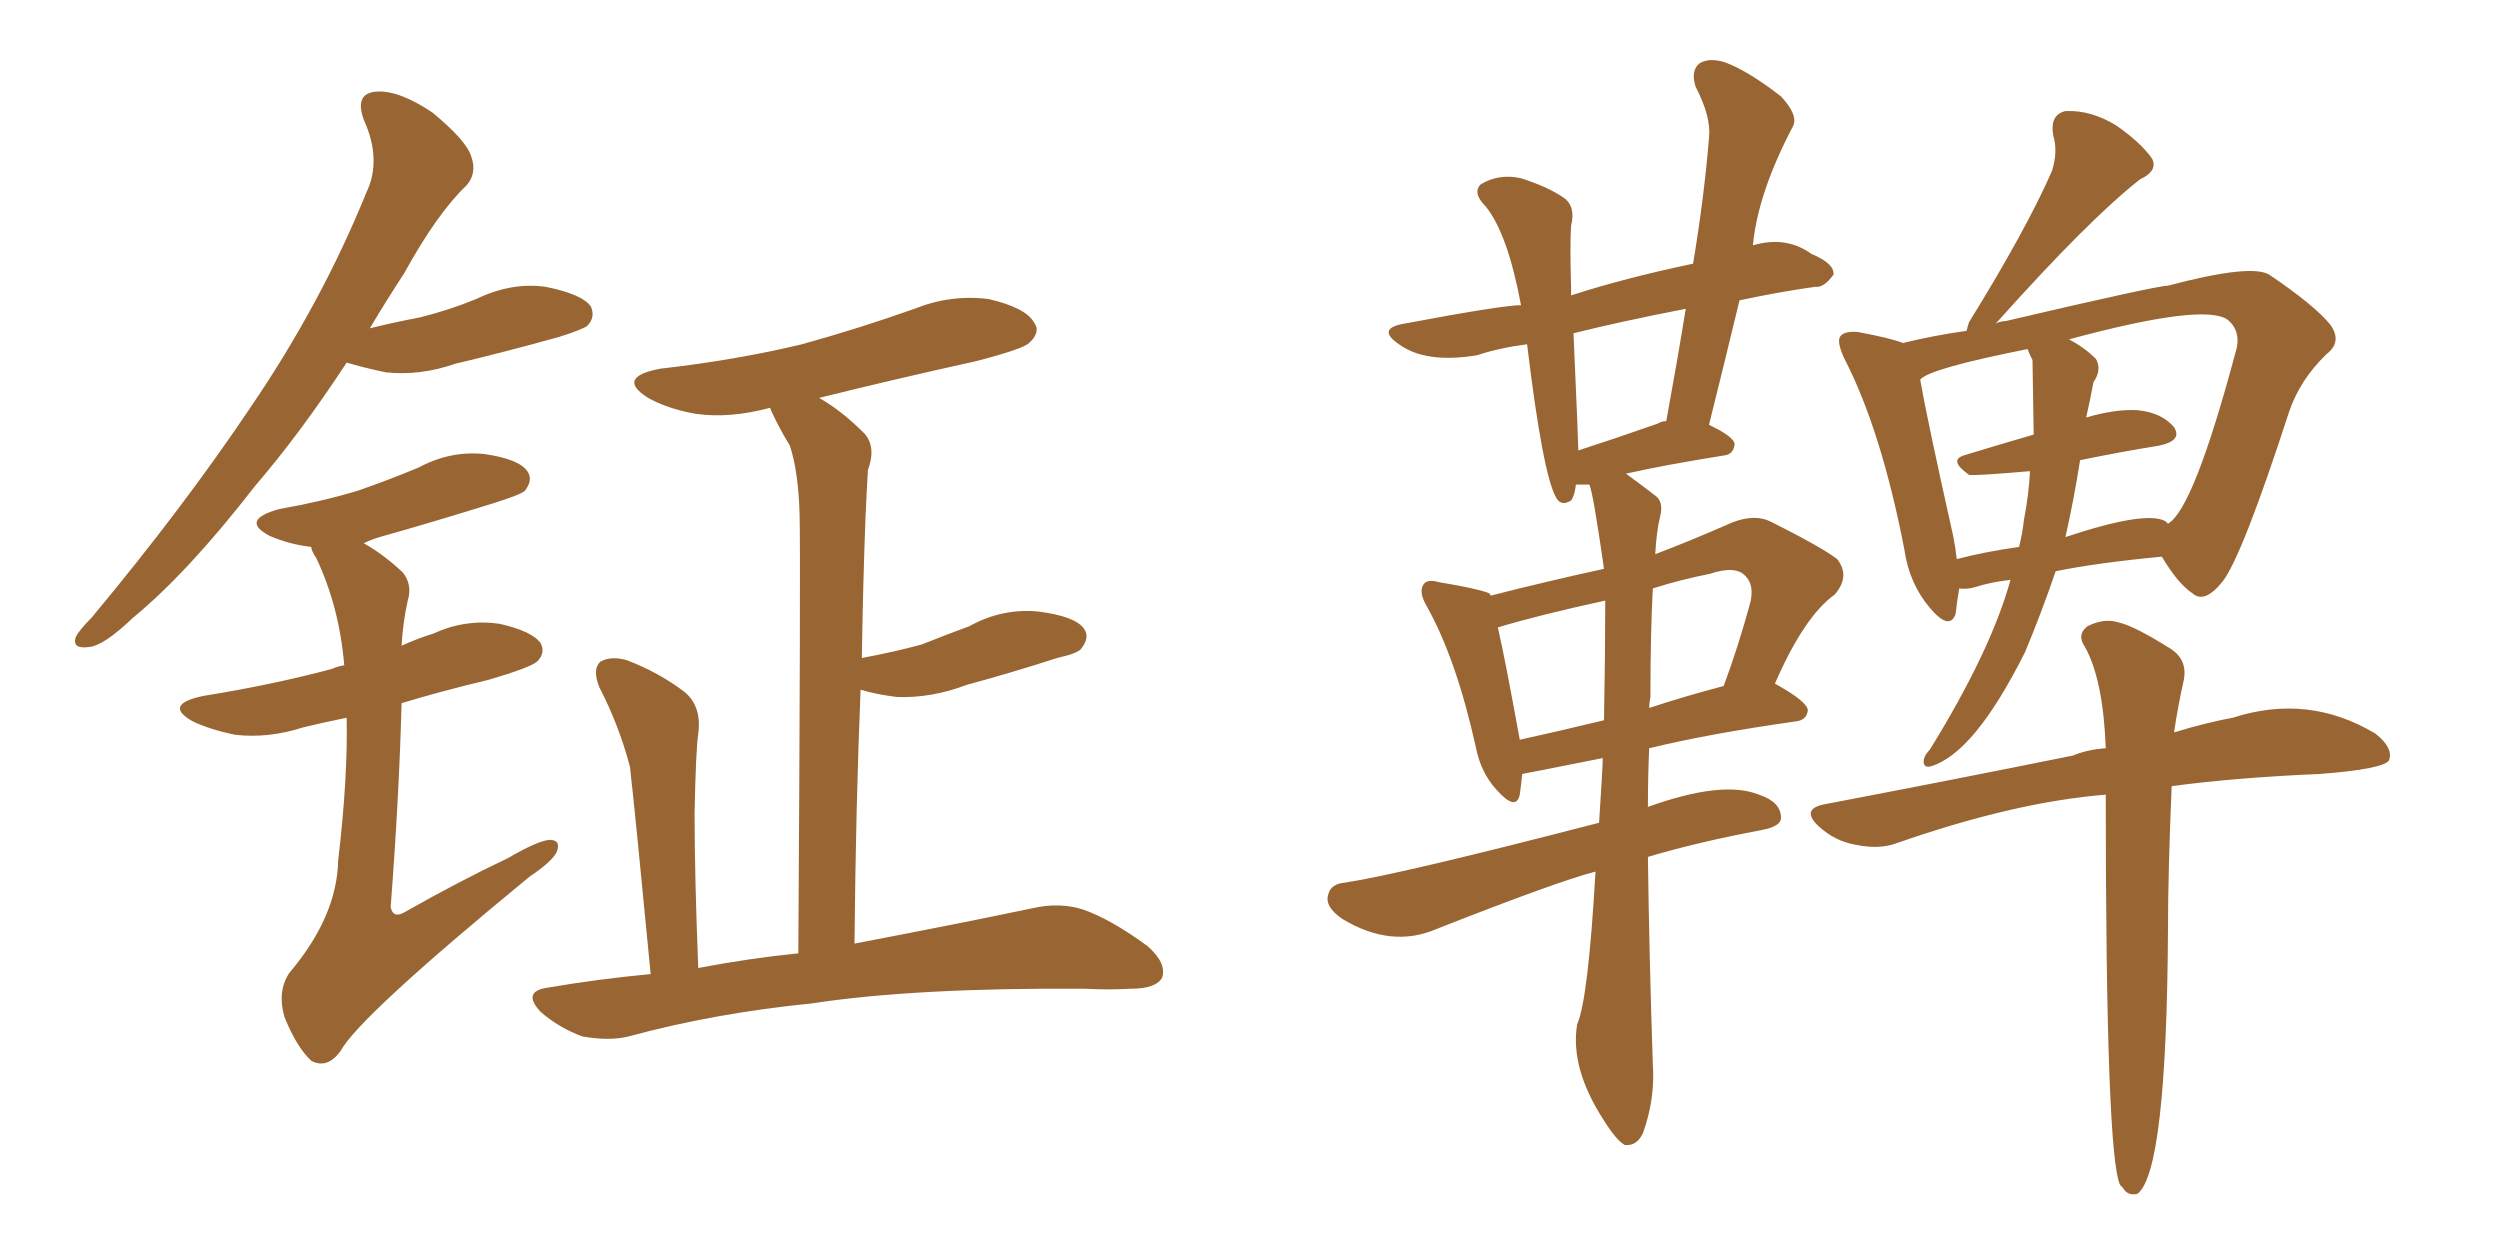 <svg xmlns="http://www.w3.org/2000/svg" xmlns:xlink="http://www.w3.org/1999/xlink" width="300" height="150"><path fill="#996633" padding="10" d="M78.08 116.89L78.08 116.89Q76.17 96.97 75.59 91.99L75.59 91.99Q74.27 87.01 71.92 82.47L71.92 82.47Q71.04 80.27 72.07 79.39L72.07 79.39Q73.39 78.66 75.29 79.25L75.29 79.25Q79.10 80.71 82.18 83.06L82.18 83.06Q84.23 84.81 83.79 88.04L83.79 88.04Q83.50 89.94 83.35 97.56L83.35 97.56Q83.35 105.03 83.79 116.16L83.79 116.16Q89.94 114.99 95.80 114.40L95.80 114.40Q96.09 67.09 95.95 61.67L95.95 61.67Q95.80 56.54 94.78 53.47L94.78 53.47Q93.60 51.56 92.58 49.37L92.58 49.37Q92.43 49.07 92.43 48.93L92.43 48.93Q87.60 50.24 83.50 49.66L83.50 49.66Q80.13 49.07 77.78 47.75L77.78 47.75Q73.83 45.26 79.25 44.24L79.25 44.24Q88.33 43.21 96.24 41.31L96.24 41.31Q103.13 39.40 109.72 37.06L109.72 37.06Q114.11 35.30 118.65 35.89L118.65 35.89Q123.05 36.91 124.07 38.67L124.07 38.67Q124.95 39.84 123.49 41.16L123.49 41.16Q122.75 41.89 117.04 43.36L117.04 43.36Q107.08 45.56 98.29 47.75L98.29 47.75Q100.93 49.22 103.71 52.00L103.71 52.00Q105.18 53.61 104.15 56.40L104.15 56.40Q104.00 58.89 103.86 62.11L103.86 62.11Q103.56 70.02 103.42 78.96L103.42 78.96Q107.37 78.22 110.60 77.34L110.60 77.34Q113.53 76.17 116.31 75.15L116.31 75.15Q120.26 72.95 124.66 73.39L124.66 73.39Q129.05 73.97 130.08 75.44L130.08 75.44Q130.81 76.46 129.79 77.78L129.79 77.78Q129.49 78.37 126.86 78.96L126.86 78.96Q121.44 80.71 116.02 82.18L116.02 82.18Q111.77 83.79 107.67 83.64L107.67 83.64Q105.18 83.35 103.27 82.76L103.27 82.76Q102.69 96.83 102.54 113.23L102.54 113.23Q115.58 110.74 123.93 108.98L123.93 108.98Q127.15 108.25 129.93 109.13L129.93 109.13Q133.30 110.30 137.70 113.53L137.70 113.53Q140.04 115.58 139.45 117.33L139.45 117.33Q138.72 118.65 135.64 118.65L135.64 118.65Q133.01 118.80 130.22 118.65L130.22 118.65Q109.86 118.51 97.41 120.41L97.41 120.41Q85.69 121.58 75.44 124.37L75.44 124.37Q73.10 124.95 69.87 124.37L69.87 124.37Q67.09 123.34 64.89 121.44L64.89 121.44Q62.55 118.95 65.77 118.51L65.77 118.51Q71.78 117.48 78.08 116.89ZM41.60 43.51L41.60 43.51Q36.04 52.00 30.62 58.30L30.62 58.30Q22.56 68.70 15.97 74.12L15.97 74.12Q12.45 77.49 10.69 77.64L10.69 77.64Q8.64 77.93 9.08 76.46L9.08 76.46Q9.52 75.59 10.99 74.12L10.99 74.12Q21.97 60.94 30.03 48.93L30.03 48.93Q38.53 36.47 43.95 23.14L43.95 23.14Q45.85 19.19 43.65 14.36L43.65 14.36Q42.48 11.13 45.26 10.99L45.26 10.99Q47.90 10.84 51.86 13.48L51.86 13.48Q55.96 16.85 56.54 18.75L56.54 18.75Q57.28 20.80 55.96 22.27L55.96 22.27Q52.44 25.63 48.49 32.81L48.49 32.81Q46.29 36.18 44.38 39.40L44.38 39.40Q47.31 38.67 50.39 38.09L50.39 38.09Q53.91 37.21 57.13 35.89L57.13 35.89Q61.38 33.84 65.48 34.42L65.48 34.42Q69.87 35.30 70.90 36.77L70.90 36.77Q71.48 38.09 70.46 39.11L70.46 39.11Q69.87 39.55 67.09 40.43L67.09 40.43Q60.79 42.19 54.64 43.65L54.64 43.65Q50.39 45.12 46.29 44.68L46.29 44.68Q43.51 44.09 41.60 43.51ZM41.60 86.13L41.60 86.13L41.60 86.13Q38.67 86.72 36.33 87.30L36.33 87.30Q32.23 88.62 28.27 88.18L28.27 88.18Q25.34 87.60 23.14 86.57L23.14 86.57Q19.48 84.52 24.46 83.50L24.46 83.50Q32.67 82.18 39.84 80.27L39.84 80.27Q40.43 79.98 41.31 79.83L41.31 79.83Q40.72 72.80 37.94 66.94L37.94 66.94Q37.35 66.06 37.35 65.63L37.35 65.63Q34.72 65.33 32.37 64.31L32.37 64.31Q28.71 62.40 33.54 61.08L33.54 61.08Q38.53 60.21 42.92 58.89L42.92 58.89Q46.73 57.57 50.24 56.10L50.24 56.10Q54.05 54.05 58.15 54.49L58.15 54.49Q62.26 55.08 63.28 56.54L63.28 56.54Q64.01 57.57 62.99 58.89L62.99 58.89Q62.55 59.33 59.33 60.35L59.33 60.35Q52.29 62.55 45.56 64.45L45.56 64.45Q44.53 64.75 43.65 65.19L43.65 65.19Q46.00 66.50 48.34 68.70L48.34 68.70Q49.51 70.17 48.93 72.07L48.93 72.07Q48.34 74.71 48.19 77.49L48.19 77.49Q50.10 76.61 52.00 76.03L52.00 76.03Q55.81 74.27 59.91 74.85L59.91 74.85Q63.87 75.73 64.89 77.20L64.89 77.20Q65.48 78.37 64.45 79.39L64.45 79.39Q63.57 80.13 58.59 81.59L58.59 81.59Q53.03 82.91 48.19 84.38L48.19 84.38Q47.90 95.51 46.88 108.84L46.88 108.84Q47.17 110.30 48.63 109.42L48.63 109.42Q55.08 105.76 60.94 102.98L60.94 102.98Q64.45 100.93 65.92 100.78L65.92 100.78Q67.38 100.78 66.80 102.25L66.80 102.25Q66.21 103.42 63.57 105.18L63.57 105.18Q43.07 122.02 40.87 126.12L40.87 126.12Q39.26 128.32 37.35 127.29L37.35 127.29Q35.60 125.68 34.13 122.02L34.13 122.02Q33.25 118.95 34.72 116.75L34.72 116.75Q40.43 110.01 40.58 103.27L40.58 103.27Q41.75 93.31 41.60 86.13ZM197.75 102.83L197.75 102.83Q197.90 114.55 198.34 127.73L198.34 127.73Q198.63 131.84 197.17 135.94L197.17 135.94Q196.44 137.55 194.97 137.40L194.97 137.40Q193.95 136.82 192.48 134.47L192.48 134.47Q188.38 128.17 189.26 122.90L189.26 122.90Q190.58 119.97 191.46 104.59L191.46 104.59Q186.91 105.76 172.41 111.47L172.41 111.47Q166.99 113.82 161.13 110.30L161.13 110.30Q158.94 108.84 159.38 107.37L159.38 107.37Q159.67 106.05 161.43 105.91L161.43 105.91Q168.16 104.88 191.89 98.73L191.89 98.73Q192.33 91.99 192.33 90.97L192.33 90.97Q182.81 92.87 182.67 92.87L182.67 92.87Q182.52 94.34 182.37 95.36L182.37 95.36Q181.93 97.41 179.59 94.78L179.59 94.78Q177.69 92.72 177.10 89.65L177.10 89.65Q174.76 79.10 171.24 72.80L171.24 72.80Q170.21 71.04 170.80 70.17L170.80 70.17Q171.24 69.43 172.71 69.87L172.71 69.87Q177.25 70.61 178.71 71.19L178.71 71.19Q178.86 71.34 178.86 71.48L178.86 71.48Q185.74 69.73 192.48 68.26L192.48 68.26Q191.16 59.03 190.72 58.15L190.72 58.15Q189.70 58.15 189.11 58.15L189.11 58.15Q188.96 59.47 188.53 60.06L188.53 60.06Q187.35 60.79 186.77 59.77L186.77 59.77Q185.16 57.13 183.25 41.31L183.25 41.31Q179.88 41.75 177.25 42.63L177.25 42.63Q171.09 43.65 167.87 41.31L167.87 41.31Q165.09 39.40 168.60 38.82L168.60 38.82Q180.32 36.62 182.52 36.62L182.52 36.62Q180.91 27.98 178.27 24.76L178.27 24.76Q176.66 23.14 177.69 22.12L177.69 22.12Q179.88 20.80 182.52 21.39L182.52 21.39Q185.74 22.41 187.65 23.73L187.65 23.73Q189.11 24.76 188.53 27.10L188.53 27.10Q188.38 29.30 188.53 34.57L188.53 34.57Q188.53 34.86 188.53 35.45L188.53 35.45Q194.82 33.40 203.17 31.64L203.17 31.64Q204.49 23.73 205.08 16.55L205.08 16.55Q205.37 14.06 203.47 10.40L203.47 10.40Q202.88 8.50 203.91 7.62L203.91 7.62Q205.08 6.88 206.98 7.47L206.98 7.47Q209.77 8.50 213.72 11.57L213.72 11.57Q215.77 13.77 215.19 15.09L215.19 15.09Q210.94 23.14 210.35 29.44L210.35 29.44Q214.31 28.27 217.38 30.47L217.38 30.47Q220.17 31.64 220.02 32.96L220.02 32.96Q218.85 34.57 217.82 34.42L217.82 34.42Q213.57 35.01 208.74 36.04L208.74 36.04Q206.98 43.36 205.08 50.98L205.08 50.98Q208.15 52.44 208.15 53.32L208.15 53.32Q208.01 54.49 206.98 54.64L206.98 54.64Q199.66 55.81 195.12 56.84L195.12 56.84Q196.73 58.01 198.63 59.47L198.63 59.47Q199.66 60.21 199.22 61.96L199.22 61.96Q198.78 63.72 198.63 66.50L198.63 66.50Q202.88 64.89 207.86 62.70L207.86 62.70Q210.50 61.67 212.40 62.55L212.40 62.55Q218.55 65.63 220.46 67.09L220.46 67.09Q222.07 69.14 220.17 71.34L220.17 71.34Q216.50 73.97 212.99 82.03L212.99 82.03Q216.94 84.23 216.94 85.25L216.94 85.25Q216.80 86.43 215.48 86.57L215.48 86.57Q205.08 88.04 197.90 89.79L197.90 89.79Q197.75 93.16 197.75 96.83L197.75 96.83Q206.69 93.60 211.08 95.36L211.08 95.36Q213.72 96.24 213.72 98.14L213.72 98.14Q213.72 99.17 211.38 99.61L211.38 99.61Q203.61 101.07 197.75 102.83ZM192.48 86.43L192.48 86.43Q192.63 78.37 192.63 72.07L192.63 72.07Q184.57 73.83 179.74 75.29L179.74 75.29Q180.62 79.10 182.37 88.77L182.37 88.77Q187.06 87.74 192.48 86.43ZM198.05 83.64L198.05 83.64Q197.90 84.38 197.90 84.96L197.90 84.96Q201.86 83.64 206.84 82.32L206.84 82.32Q208.59 77.64 210.06 72.22L210.06 72.22Q210.50 70.17 209.47 69.14L209.47 69.14Q208.30 67.82 205.22 68.85L205.22 68.85Q201.56 69.58 198.34 70.61L198.34 70.61Q198.05 76.03 198.05 83.64ZM198.93 50.83L198.93 50.83Q199.37 50.54 199.95 50.54L199.95 50.54Q201.27 43.36 202.29 37.06L202.29 37.06Q194.68 38.53 188.82 39.99L188.82 39.99Q189.40 53.17 189.40 54.05L189.40 54.05Q193.51 52.73 198.93 50.83ZM241.26 69.58L241.26 69.58Q238.77 69.87 237.01 70.46L237.01 70.46Q235.99 70.75 235.11 70.61L235.11 70.61Q234.81 72.36 234.67 73.68L234.67 73.68Q233.94 75.73 231.59 72.95L231.59 72.95Q229.10 70.02 228.52 65.92L228.52 65.92Q225.73 51.56 221.34 43.07L221.34 43.07Q220.31 40.87 220.90 40.28L220.90 40.28Q221.48 39.70 222.95 39.84L222.95 39.84Q226.90 40.58 228.37 41.16L228.37 41.16Q231.88 40.28 235.99 39.70L235.99 39.70Q236.13 39.11 236.28 38.67L236.28 38.67Q243.16 27.54 246.24 20.51L246.24 20.51Q246.97 18.16 246.39 16.26L246.39 16.26Q245.95 13.77 247.85 13.33L247.85 13.33Q250.93 13.18 254.00 15.09L254.00 15.09Q256.93 17.14 258.25 19.04L258.25 19.04Q258.98 20.51 256.79 21.53L256.79 21.53Q250.63 26.37 239.50 38.82L239.50 38.82Q240.09 38.53 240.67 38.53L240.67 38.53Q258.84 34.28 260.16 34.28L260.16 34.28Q270.12 31.64 272.31 32.96L272.31 32.96Q277.73 36.62 279.64 38.96L279.64 38.96Q281.10 41.02 279.20 42.48L279.20 42.48Q275.98 45.56 274.66 49.51L274.66 49.51Q269.09 66.65 266.75 69.73L266.75 69.73Q264.55 72.51 263.09 71.19L263.09 71.19Q261.33 70.02 259.42 66.80L259.42 66.80Q251.66 67.53 246.68 68.55L246.68 68.55Q244.92 73.68 243.02 78.22L243.02 78.22Q236.87 90.53 231.59 91.99L231.59 91.99Q230.71 92.14 230.86 91.11L230.86 91.11Q231.01 90.53 231.59 89.94L231.59 89.94Q238.92 78.08 241.26 69.58ZM249.61 55.22L249.61 55.22Q248.88 59.91 247.85 64.45L247.85 64.45Q257.52 61.23 259.86 62.55L259.86 62.55Q260.01 62.70 260.16 62.84L260.16 62.84Q263.23 61.08 268.21 42.48L268.21 42.48Q269.09 39.84 267.33 38.38L267.33 38.38Q264.55 36.33 248.29 40.72L248.29 40.72Q250.20 41.75 251.51 43.07L251.51 43.07Q252.25 44.38 251.22 45.85L251.22 45.85Q250.78 48.19 250.34 50.10L250.34 50.10Q253.86 49.07 256.49 49.22L256.49 49.22Q259.42 49.51 260.89 51.27L260.89 51.27Q261.91 52.88 259.13 53.47L259.13 53.47Q254.59 54.20 249.61 55.22ZM243.90 43.21L243.90 43.21Q243.46 42.33 243.31 41.89L243.31 41.89Q231.45 44.24 230.42 45.56L230.42 45.56Q231.30 50.54 234.38 64.31L234.38 64.31Q234.67 65.77 234.81 67.09L234.81 67.09Q238.18 66.21 242.29 65.63L242.29 65.63Q242.72 63.87 242.87 62.40L242.87 62.40Q243.46 59.33 243.60 56.54L243.60 56.54Q236.72 57.13 236.28 56.98L236.28 56.98Q233.79 55.22 235.69 54.64L235.69 54.64Q239.50 53.47 244.04 52.15L244.04 52.15Q243.90 43.21 243.90 43.21ZM252.69 95.36L252.69 95.36L252.69 95.36Q241.70 96.24 227.49 101.22L227.49 101.22Q225.44 101.95 222.66 101.37L222.66 101.37Q220.17 100.93 218.26 99.17L218.26 99.17Q216.06 97.12 218.85 96.53L218.85 96.53Q234.96 93.46 248.73 90.67L248.73 90.67Q250.49 89.94 252.69 89.79L252.69 89.79Q252.39 81.59 250.20 77.64L250.20 77.64Q249.17 76.17 250.49 75.15L250.49 75.15Q252.54 74.12 254.30 74.71L254.30 74.71Q256.20 75.15 260.60 77.93L260.60 77.93Q262.50 79.25 262.06 81.59L262.06 81.59Q261.33 84.81 260.89 87.89L260.89 87.89Q264.70 86.72 267.92 86.13L267.92 86.13Q277.00 83.20 285.06 88.04L285.06 88.04Q287.26 89.79 286.67 91.26L286.67 91.26Q285.94 92.29 278.47 92.87L278.47 92.87Q268.21 93.31 260.60 94.34L260.60 94.34Q260.16 104.74 260.16 111.33L260.16 111.33Q260.01 140.63 256.49 143.26L256.49 143.26Q255.32 143.55 254.74 142.53L254.74 142.53Q254.44 142.24 254.44 142.24L254.44 142.24Q252.69 139.01 252.69 95.36Z"/></svg>